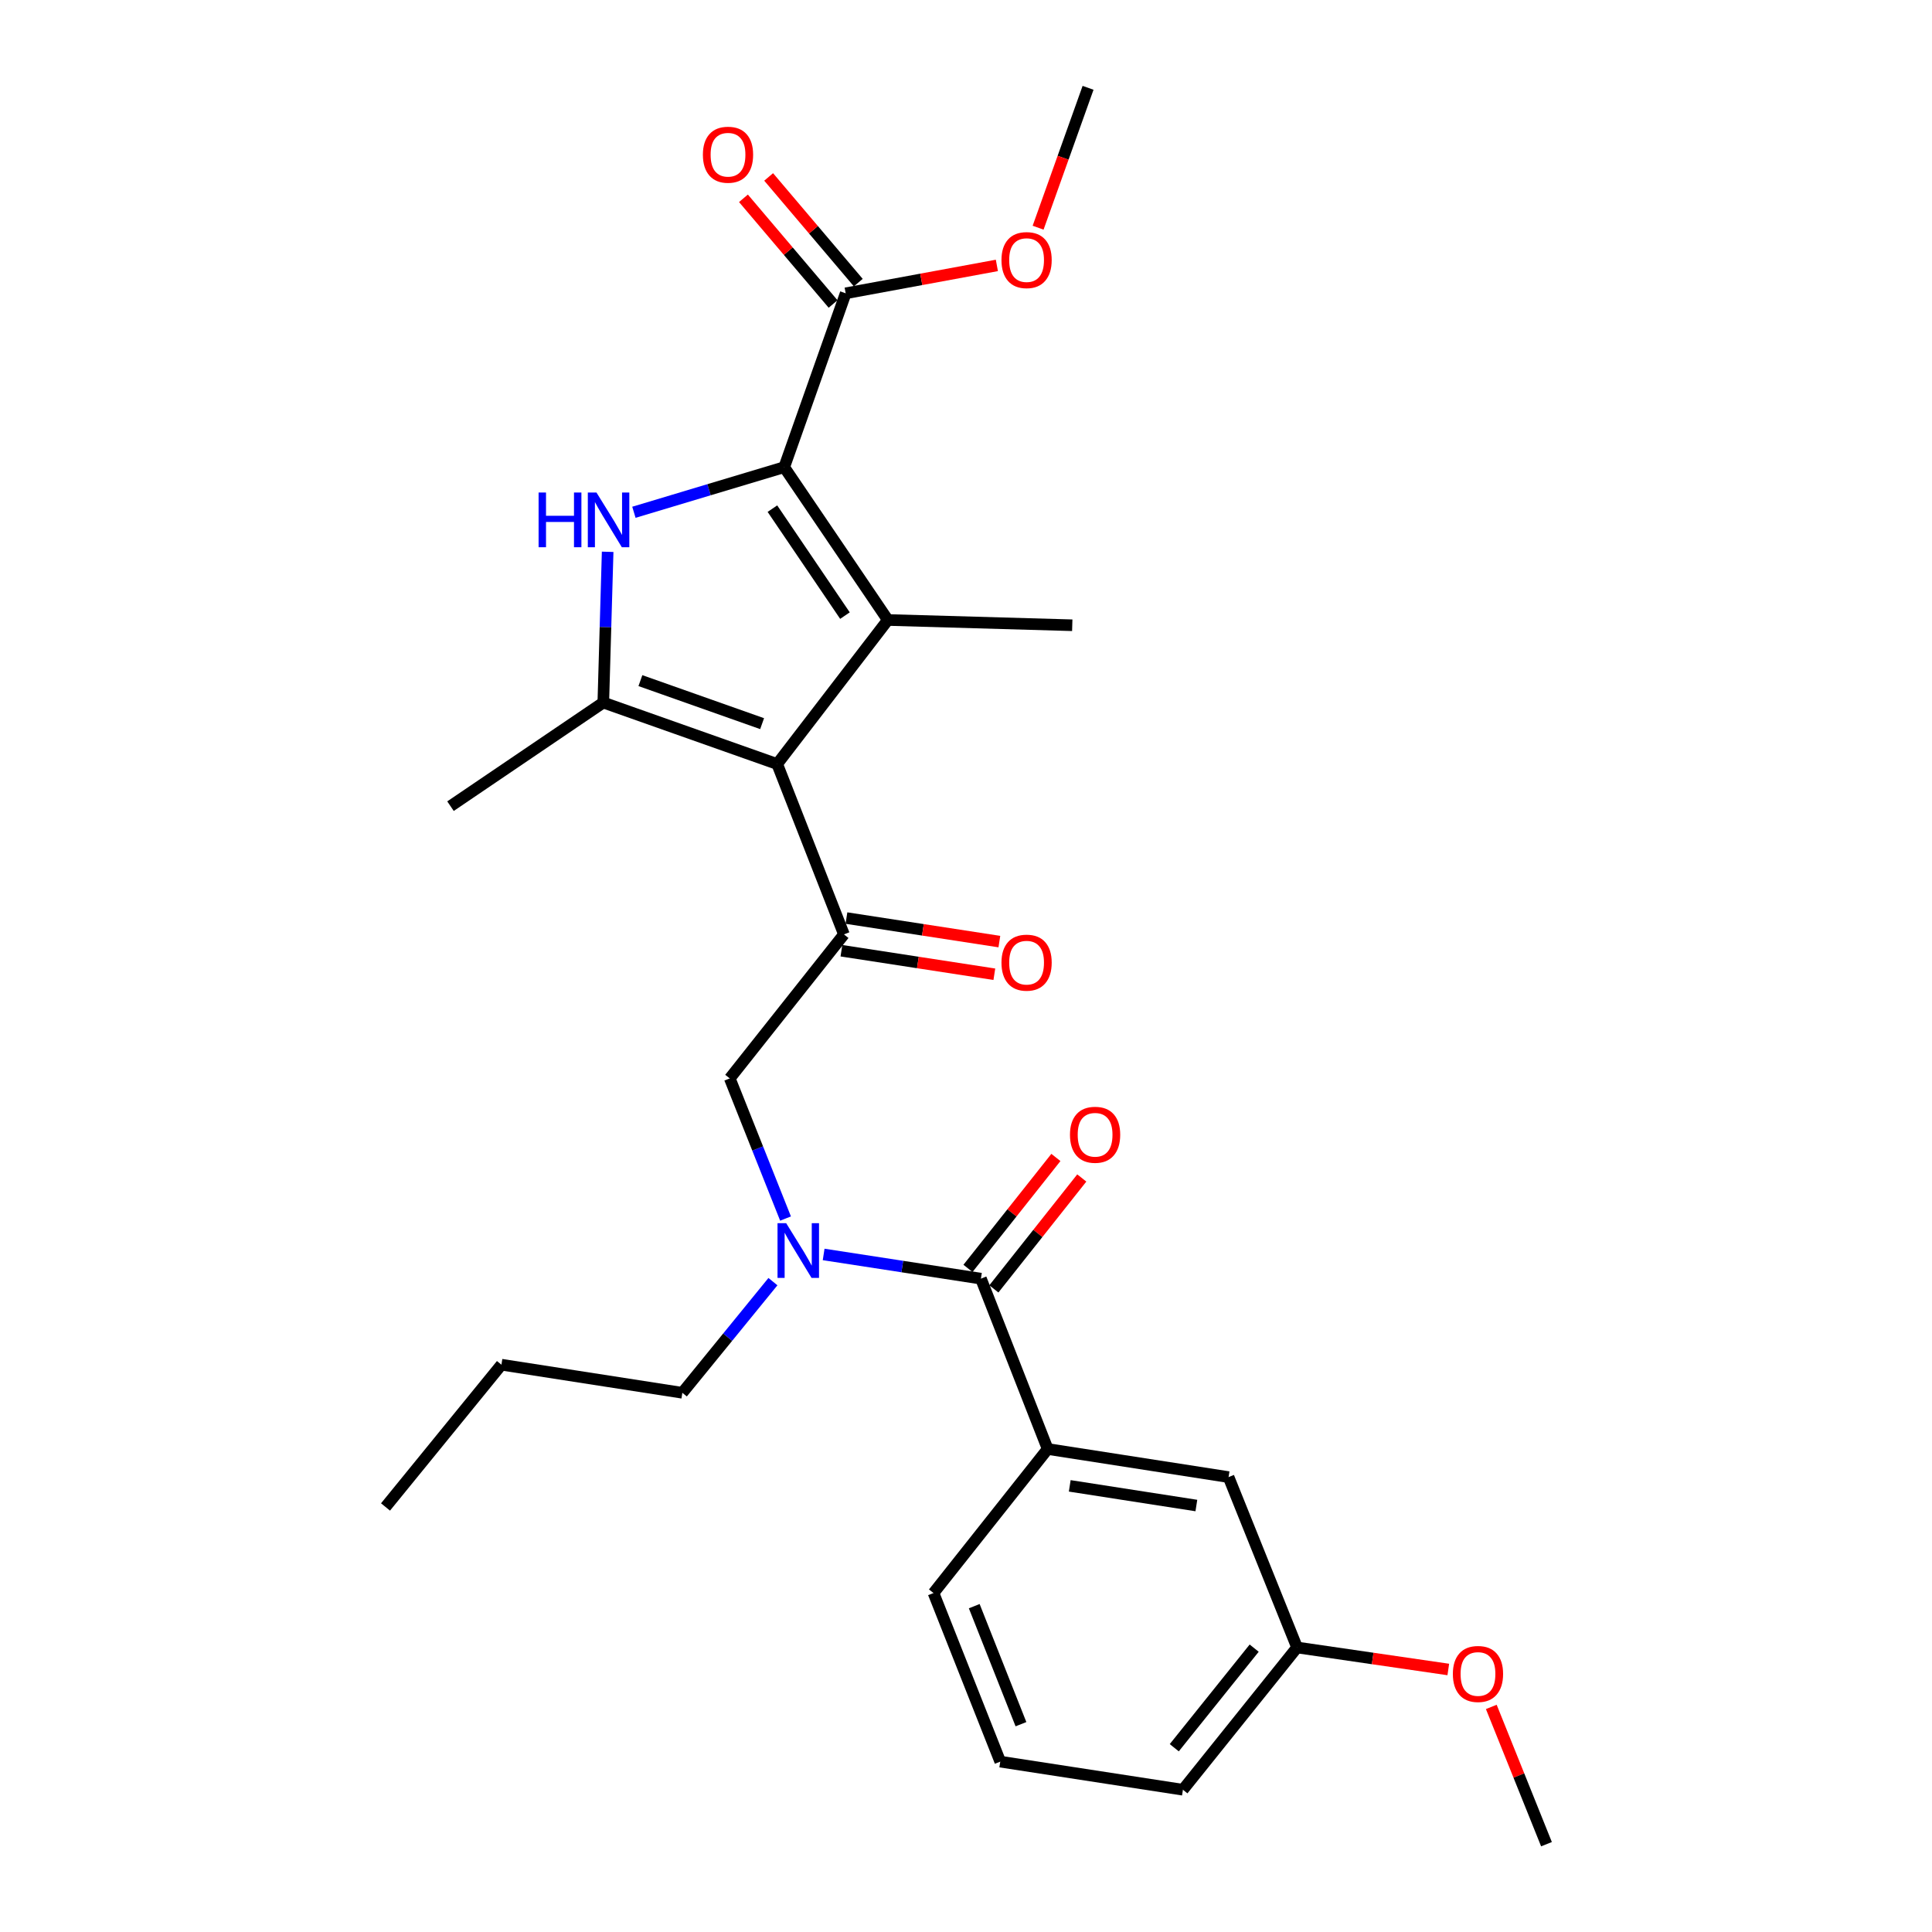 <?xml version='1.0' encoding='iso-8859-1'?>
<svg version='1.1' baseProfile='full'
              xmlns='http://www.w3.org/2000/svg'
                      xmlns:rdkit='http://www.rdkit.org/xml'
                      xmlns:xlink='http://www.w3.org/1999/xlink'
                  xml:space='preserve'
width='1000px' height='1000px' viewBox='0 0 1000 1000'>
<!-- END OF HEADER -->
<rect style='opacity:1.0;fill:#FFFFFF;stroke:none' width='1000' height='1000' x='0' y='0'> </rect>
<path class='bond-0' d='M 546.532,599.099 L 523.778,627.805' style='fill:none;fill-rule:evenodd;stroke:#FF0000;stroke-width:6px;stroke-linecap:butt;stroke-linejoin:miter;stroke-opacity:1' />
<path class='bond-0' d='M 523.778,627.805 L 501.023,656.512' style='fill:none;fill-rule:evenodd;stroke:#000000;stroke-width:6px;stroke-linecap:butt;stroke-linejoin:miter;stroke-opacity:1' />
<path class='bond-0' d='M 559.933,609.722 L 537.179,638.428' style='fill:none;fill-rule:evenodd;stroke:#FF0000;stroke-width:6px;stroke-linecap:butt;stroke-linejoin:miter;stroke-opacity:1' />
<path class='bond-0' d='M 537.179,638.428 L 514.425,667.135' style='fill:none;fill-rule:evenodd;stroke:#000000;stroke-width:6px;stroke-linecap:butt;stroke-linejoin:miter;stroke-opacity:1' />
<path class='bond-1' d='M 507.724,661.823 L 467.02,655.561' style='fill:none;fill-rule:evenodd;stroke:#000000;stroke-width:6px;stroke-linecap:butt;stroke-linejoin:miter;stroke-opacity:1' />
<path class='bond-1' d='M 467.02,655.561 L 426.315,649.298' style='fill:none;fill-rule:evenodd;stroke:#0000FF;stroke-width:6px;stroke-linecap:butt;stroke-linejoin:miter;stroke-opacity:1' />
<path class='bond-2' d='M 507.724,661.823 L 542.278,749.998' style='fill:none;fill-rule:evenodd;stroke:#000000;stroke-width:6px;stroke-linecap:butt;stroke-linejoin:miter;stroke-opacity:1' />
<path class='bond-3' d='M 406.595,630.721 L 392.161,594.451' style='fill:none;fill-rule:evenodd;stroke:#0000FF;stroke-width:6px;stroke-linecap:butt;stroke-linejoin:miter;stroke-opacity:1' />
<path class='bond-3' d='M 392.161,594.451 L 377.728,558.182' style='fill:none;fill-rule:evenodd;stroke:#000000;stroke-width:6px;stroke-linecap:butt;stroke-linejoin:miter;stroke-opacity:1' />
<path class='bond-4' d='M 400.069,663.37 L 376.624,692.139' style='fill:none;fill-rule:evenodd;stroke:#0000FF;stroke-width:6px;stroke-linecap:butt;stroke-linejoin:miter;stroke-opacity:1' />
<path class='bond-4' d='M 376.624,692.139 L 353.178,720.907' style='fill:none;fill-rule:evenodd;stroke:#000000;stroke-width:6px;stroke-linecap:butt;stroke-linejoin:miter;stroke-opacity:1' />
<path class='bond-5' d='M 542.278,749.998 L 635.906,764.543' style='fill:none;fill-rule:evenodd;stroke:#000000;stroke-width:6px;stroke-linecap:butt;stroke-linejoin:miter;stroke-opacity:1' />
<path class='bond-5' d='M 553.697,769.078 L 619.236,779.26' style='fill:none;fill-rule:evenodd;stroke:#000000;stroke-width:6px;stroke-linecap:butt;stroke-linejoin:miter;stroke-opacity:1' />
<path class='bond-6' d='M 542.278,749.998 L 483.184,824.549' style='fill:none;fill-rule:evenodd;stroke:#000000;stroke-width:6px;stroke-linecap:butt;stroke-linejoin:miter;stroke-opacity:1' />
<path class='bond-7' d='M 635.906,764.543 L 671.362,852.728' style='fill:none;fill-rule:evenodd;stroke:#000000;stroke-width:6px;stroke-linecap:butt;stroke-linejoin:miter;stroke-opacity:1' />
<path class='bond-8' d='M 671.362,852.728 L 710.498,858.426' style='fill:none;fill-rule:evenodd;stroke:#000000;stroke-width:6px;stroke-linecap:butt;stroke-linejoin:miter;stroke-opacity:1' />
<path class='bond-8' d='M 710.498,858.426 L 749.634,864.124' style='fill:none;fill-rule:evenodd;stroke:#FF0000;stroke-width:6px;stroke-linecap:butt;stroke-linejoin:miter;stroke-opacity:1' />
<path class='bond-9' d='M 671.362,852.728 L 612.278,926.367' style='fill:none;fill-rule:evenodd;stroke:#000000;stroke-width:6px;stroke-linecap:butt;stroke-linejoin:miter;stroke-opacity:1' />
<path class='bond-9' d='M 649.161,853.072 L 607.802,904.619' style='fill:none;fill-rule:evenodd;stroke:#000000;stroke-width:6px;stroke-linecap:butt;stroke-linejoin:miter;stroke-opacity:1' />
<path class='bond-10' d='M 353.178,720.907 L 259.54,706.362' style='fill:none;fill-rule:evenodd;stroke:#000000;stroke-width:6px;stroke-linecap:butt;stroke-linejoin:miter;stroke-opacity:1' />
<path class='bond-11' d='M 259.54,706.362 L 199.544,780.001' style='fill:none;fill-rule:evenodd;stroke:#000000;stroke-width:6px;stroke-linecap:butt;stroke-linejoin:miter;stroke-opacity:1' />
<path class='bond-12' d='M 314.519,285.613 L 313.394,324.626' style='fill:none;fill-rule:evenodd;stroke:#0000FF;stroke-width:6px;stroke-linecap:butt;stroke-linejoin:miter;stroke-opacity:1' />
<path class='bond-12' d='M 313.394,324.626 L 312.269,363.638' style='fill:none;fill-rule:evenodd;stroke:#000000;stroke-width:6px;stroke-linecap:butt;stroke-linejoin:miter;stroke-opacity:1' />
<path class='bond-13' d='M 328.108,265.154 L 367.007,253.483' style='fill:none;fill-rule:evenodd;stroke:#0000FF;stroke-width:6px;stroke-linecap:butt;stroke-linejoin:miter;stroke-opacity:1' />
<path class='bond-13' d='M 367.007,253.483 L 405.906,241.812' style='fill:none;fill-rule:evenodd;stroke:#000000;stroke-width:6px;stroke-linecap:butt;stroke-linejoin:miter;stroke-opacity:1' />
<path class='bond-14' d='M 312.269,363.638 L 233.176,417.269' style='fill:none;fill-rule:evenodd;stroke:#000000;stroke-width:6px;stroke-linecap:butt;stroke-linejoin:miter;stroke-opacity:1' />
<path class='bond-15' d='M 312.269,363.638 L 402.268,395.456' style='fill:none;fill-rule:evenodd;stroke:#000000;stroke-width:6px;stroke-linecap:butt;stroke-linejoin:miter;stroke-opacity:1' />
<path class='bond-15' d='M 331.469,352.288 L 394.468,374.56' style='fill:none;fill-rule:evenodd;stroke:#000000;stroke-width:6px;stroke-linecap:butt;stroke-linejoin:miter;stroke-opacity:1' />
<path class='bond-16' d='M 402.268,395.456 L 459.547,320.905' style='fill:none;fill-rule:evenodd;stroke:#000000;stroke-width:6px;stroke-linecap:butt;stroke-linejoin:miter;stroke-opacity:1' />
<path class='bond-17' d='M 402.268,395.456 L 436.821,483.64' style='fill:none;fill-rule:evenodd;stroke:#000000;stroke-width:6px;stroke-linecap:butt;stroke-linejoin:miter;stroke-opacity:1' />
<path class='bond-18' d='M 459.547,320.905 L 554.999,323.631' style='fill:none;fill-rule:evenodd;stroke:#000000;stroke-width:6px;stroke-linecap:butt;stroke-linejoin:miter;stroke-opacity:1' />
<path class='bond-19' d='M 459.547,320.905 L 405.906,241.812' style='fill:none;fill-rule:evenodd;stroke:#000000;stroke-width:6px;stroke-linecap:butt;stroke-linejoin:miter;stroke-opacity:1' />
<path class='bond-19' d='M 437.347,318.639 L 399.799,263.275' style='fill:none;fill-rule:evenodd;stroke:#000000;stroke-width:6px;stroke-linecap:butt;stroke-linejoin:miter;stroke-opacity:1' />
<path class='bond-20' d='M 405.906,241.812 L 437.724,151.813' style='fill:none;fill-rule:evenodd;stroke:#000000;stroke-width:6px;stroke-linecap:butt;stroke-linejoin:miter;stroke-opacity:1' />
<path class='bond-21' d='M 435.521,492.091 L 475.095,498.18' style='fill:none;fill-rule:evenodd;stroke:#000000;stroke-width:6px;stroke-linecap:butt;stroke-linejoin:miter;stroke-opacity:1' />
<path class='bond-21' d='M 475.095,498.18 L 514.67,504.268' style='fill:none;fill-rule:evenodd;stroke:#FF0000;stroke-width:6px;stroke-linecap:butt;stroke-linejoin:miter;stroke-opacity:1' />
<path class='bond-21' d='M 438.121,475.189 L 477.696,481.278' style='fill:none;fill-rule:evenodd;stroke:#000000;stroke-width:6px;stroke-linecap:butt;stroke-linejoin:miter;stroke-opacity:1' />
<path class='bond-21' d='M 477.696,481.278 L 517.27,487.366' style='fill:none;fill-rule:evenodd;stroke:#FF0000;stroke-width:6px;stroke-linecap:butt;stroke-linejoin:miter;stroke-opacity:1' />
<path class='bond-22' d='M 436.821,483.64 L 377.728,558.182' style='fill:none;fill-rule:evenodd;stroke:#000000;stroke-width:6px;stroke-linecap:butt;stroke-linejoin:miter;stroke-opacity:1' />
<path class='bond-23' d='M 563.179,45.455 L 550.25,81.656' style='fill:none;fill-rule:evenodd;stroke:#000000;stroke-width:6px;stroke-linecap:butt;stroke-linejoin:miter;stroke-opacity:1' />
<path class='bond-23' d='M 550.25,81.656 L 537.32,117.856' style='fill:none;fill-rule:evenodd;stroke:#FF0000;stroke-width:6px;stroke-linecap:butt;stroke-linejoin:miter;stroke-opacity:1' />
<path class='bond-24' d='M 437.724,151.813 L 476.852,144.596' style='fill:none;fill-rule:evenodd;stroke:#000000;stroke-width:6px;stroke-linecap:butt;stroke-linejoin:miter;stroke-opacity:1' />
<path class='bond-24' d='M 476.852,144.596 L 515.981,137.378' style='fill:none;fill-rule:evenodd;stroke:#FF0000;stroke-width:6px;stroke-linecap:butt;stroke-linejoin:miter;stroke-opacity:1' />
<path class='bond-25' d='M 444.245,146.283 L 421.048,118.932' style='fill:none;fill-rule:evenodd;stroke:#000000;stroke-width:6px;stroke-linecap:butt;stroke-linejoin:miter;stroke-opacity:1' />
<path class='bond-25' d='M 421.048,118.932 L 397.852,91.582' style='fill:none;fill-rule:evenodd;stroke:#FF0000;stroke-width:6px;stroke-linecap:butt;stroke-linejoin:miter;stroke-opacity:1' />
<path class='bond-25' d='M 431.203,157.344 L 408.006,129.994' style='fill:none;fill-rule:evenodd;stroke:#000000;stroke-width:6px;stroke-linecap:butt;stroke-linejoin:miter;stroke-opacity:1' />
<path class='bond-25' d='M 408.006,129.994 L 384.81,102.643' style='fill:none;fill-rule:evenodd;stroke:#FF0000;stroke-width:6px;stroke-linecap:butt;stroke-linejoin:miter;stroke-opacity:1' />
<path class='bond-26' d='M 771.889,883.497 L 786.173,919.021' style='fill:none;fill-rule:evenodd;stroke:#FF0000;stroke-width:6px;stroke-linecap:butt;stroke-linejoin:miter;stroke-opacity:1' />
<path class='bond-26' d='M 786.173,919.021 L 800.456,954.545' style='fill:none;fill-rule:evenodd;stroke:#000000;stroke-width:6px;stroke-linecap:butt;stroke-linejoin:miter;stroke-opacity:1' />
<path class='bond-27' d='M 483.184,824.549 L 517.728,911.821' style='fill:none;fill-rule:evenodd;stroke:#000000;stroke-width:6px;stroke-linecap:butt;stroke-linejoin:miter;stroke-opacity:1' />
<path class='bond-27' d='M 504.266,831.346 L 528.447,892.437' style='fill:none;fill-rule:evenodd;stroke:#000000;stroke-width:6px;stroke-linecap:butt;stroke-linejoin:miter;stroke-opacity:1' />
<path class='bond-28' d='M 517.728,911.821 L 612.278,926.367' style='fill:none;fill-rule:evenodd;stroke:#000000;stroke-width:6px;stroke-linecap:butt;stroke-linejoin:miter;stroke-opacity:1' />
<path  class='atom-0' d='M 553.818 587.352
Q 553.818 580.552, 557.178 576.752
Q 560.538 572.952, 566.818 572.952
Q 573.098 572.952, 576.458 576.752
Q 579.818 580.552, 579.818 587.352
Q 579.818 594.232, 576.418 598.152
Q 573.018 602.032, 566.818 602.032
Q 560.578 602.032, 557.178 598.152
Q 553.818 594.272, 553.818 587.352
M 566.818 598.832
Q 571.138 598.832, 573.458 595.952
Q 575.818 593.032, 575.818 587.352
Q 575.818 581.792, 573.458 578.992
Q 571.138 576.152, 566.818 576.152
Q 562.498 576.152, 560.138 578.952
Q 557.818 581.752, 557.818 587.352
Q 557.818 593.072, 560.138 595.952
Q 562.498 598.832, 566.818 598.832
' fill='#FF0000'/>
<path  class='atom-2' d='M 406.924 633.118
L 416.204 648.118
Q 417.124 649.598, 418.604 652.278
Q 420.084 654.958, 420.164 655.118
L 420.164 633.118
L 423.924 633.118
L 423.924 661.438
L 420.044 661.438
L 410.084 645.038
Q 408.924 643.118, 407.684 640.918
Q 406.484 638.718, 406.124 638.038
L 406.124 661.438
L 402.444 661.438
L 402.444 633.118
L 406.924 633.118
' fill='#0000FF'/>
<path  class='atom-8' d='M 278.775 254.929
L 282.615 254.929
L 282.615 266.969
L 297.095 266.969
L 297.095 254.929
L 300.935 254.929
L 300.935 283.249
L 297.095 283.249
L 297.095 270.169
L 282.615 270.169
L 282.615 283.249
L 278.775 283.249
L 278.775 254.929
' fill='#0000FF'/>
<path  class='atom-8' d='M 308.735 254.929
L 318.015 269.929
Q 318.935 271.409, 320.415 274.089
Q 321.895 276.769, 321.975 276.929
L 321.975 254.929
L 325.735 254.929
L 325.735 283.249
L 321.855 283.249
L 311.895 266.849
Q 310.735 264.929, 309.495 262.729
Q 308.295 260.529, 307.935 259.849
L 307.935 283.249
L 304.255 283.249
L 304.255 254.929
L 308.735 254.929
' fill='#0000FF'/>
<path  class='atom-14' d='M 518.361 498.265
Q 518.361 491.465, 521.721 487.665
Q 525.081 483.865, 531.361 483.865
Q 537.641 483.865, 541.001 487.665
Q 544.361 491.465, 544.361 498.265
Q 544.361 505.145, 540.961 509.065
Q 537.561 512.945, 531.361 512.945
Q 525.121 512.945, 521.721 509.065
Q 518.361 505.185, 518.361 498.265
M 531.361 509.745
Q 535.681 509.745, 538.001 506.865
Q 540.361 503.945, 540.361 498.265
Q 540.361 492.705, 538.001 489.905
Q 535.681 487.065, 531.361 487.065
Q 527.041 487.065, 524.681 489.865
Q 522.361 492.665, 522.361 498.265
Q 522.361 503.985, 524.681 506.865
Q 527.041 509.745, 531.361 509.745
' fill='#FF0000'/>
<path  class='atom-18' d='M 518.361 134.621
Q 518.361 127.821, 521.721 124.021
Q 525.081 120.221, 531.361 120.221
Q 537.641 120.221, 541.001 124.021
Q 544.361 127.821, 544.361 134.621
Q 544.361 141.501, 540.961 145.421
Q 537.561 149.301, 531.361 149.301
Q 525.121 149.301, 521.721 145.421
Q 518.361 141.541, 518.361 134.621
M 531.361 146.101
Q 535.681 146.101, 538.001 143.221
Q 540.361 140.301, 540.361 134.621
Q 540.361 129.061, 538.001 126.261
Q 535.681 123.421, 531.361 123.421
Q 527.041 123.421, 524.681 126.221
Q 522.361 129.021, 522.361 134.621
Q 522.361 140.341, 524.681 143.221
Q 527.041 146.101, 531.361 146.101
' fill='#FF0000'/>
<path  class='atom-19' d='M 363.816 80.079
Q 363.816 73.279, 367.176 69.479
Q 370.536 65.679, 376.816 65.679
Q 383.096 65.679, 386.456 69.479
Q 389.816 73.279, 389.816 80.079
Q 389.816 86.959, 386.416 90.879
Q 383.016 94.759, 376.816 94.759
Q 370.576 94.759, 367.176 90.879
Q 363.816 86.999, 363.816 80.079
M 376.816 91.559
Q 381.136 91.559, 383.456 88.679
Q 385.816 85.759, 385.816 80.079
Q 385.816 74.519, 383.456 71.719
Q 381.136 68.879, 376.816 68.879
Q 372.496 68.879, 370.136 71.679
Q 367.816 74.479, 367.816 80.079
Q 367.816 85.799, 370.136 88.679
Q 372.496 91.559, 376.816 91.559
' fill='#FF0000'/>
<path  class='atom-23' d='M 752 866.441
Q 752 859.641, 755.36 855.841
Q 758.72 852.041, 765 852.041
Q 771.28 852.041, 774.64 855.841
Q 778 859.641, 778 866.441
Q 778 873.321, 774.6 877.241
Q 771.2 881.121, 765 881.121
Q 758.76 881.121, 755.36 877.241
Q 752 873.361, 752 866.441
M 765 877.921
Q 769.32 877.921, 771.64 875.041
Q 774 872.121, 774 866.441
Q 774 860.881, 771.64 858.081
Q 769.32 855.241, 765 855.241
Q 760.68 855.241, 758.32 858.041
Q 756 860.841, 756 866.441
Q 756 872.161, 758.32 875.041
Q 760.68 877.921, 765 877.921
' fill='#FF0000'/>
</svg>
